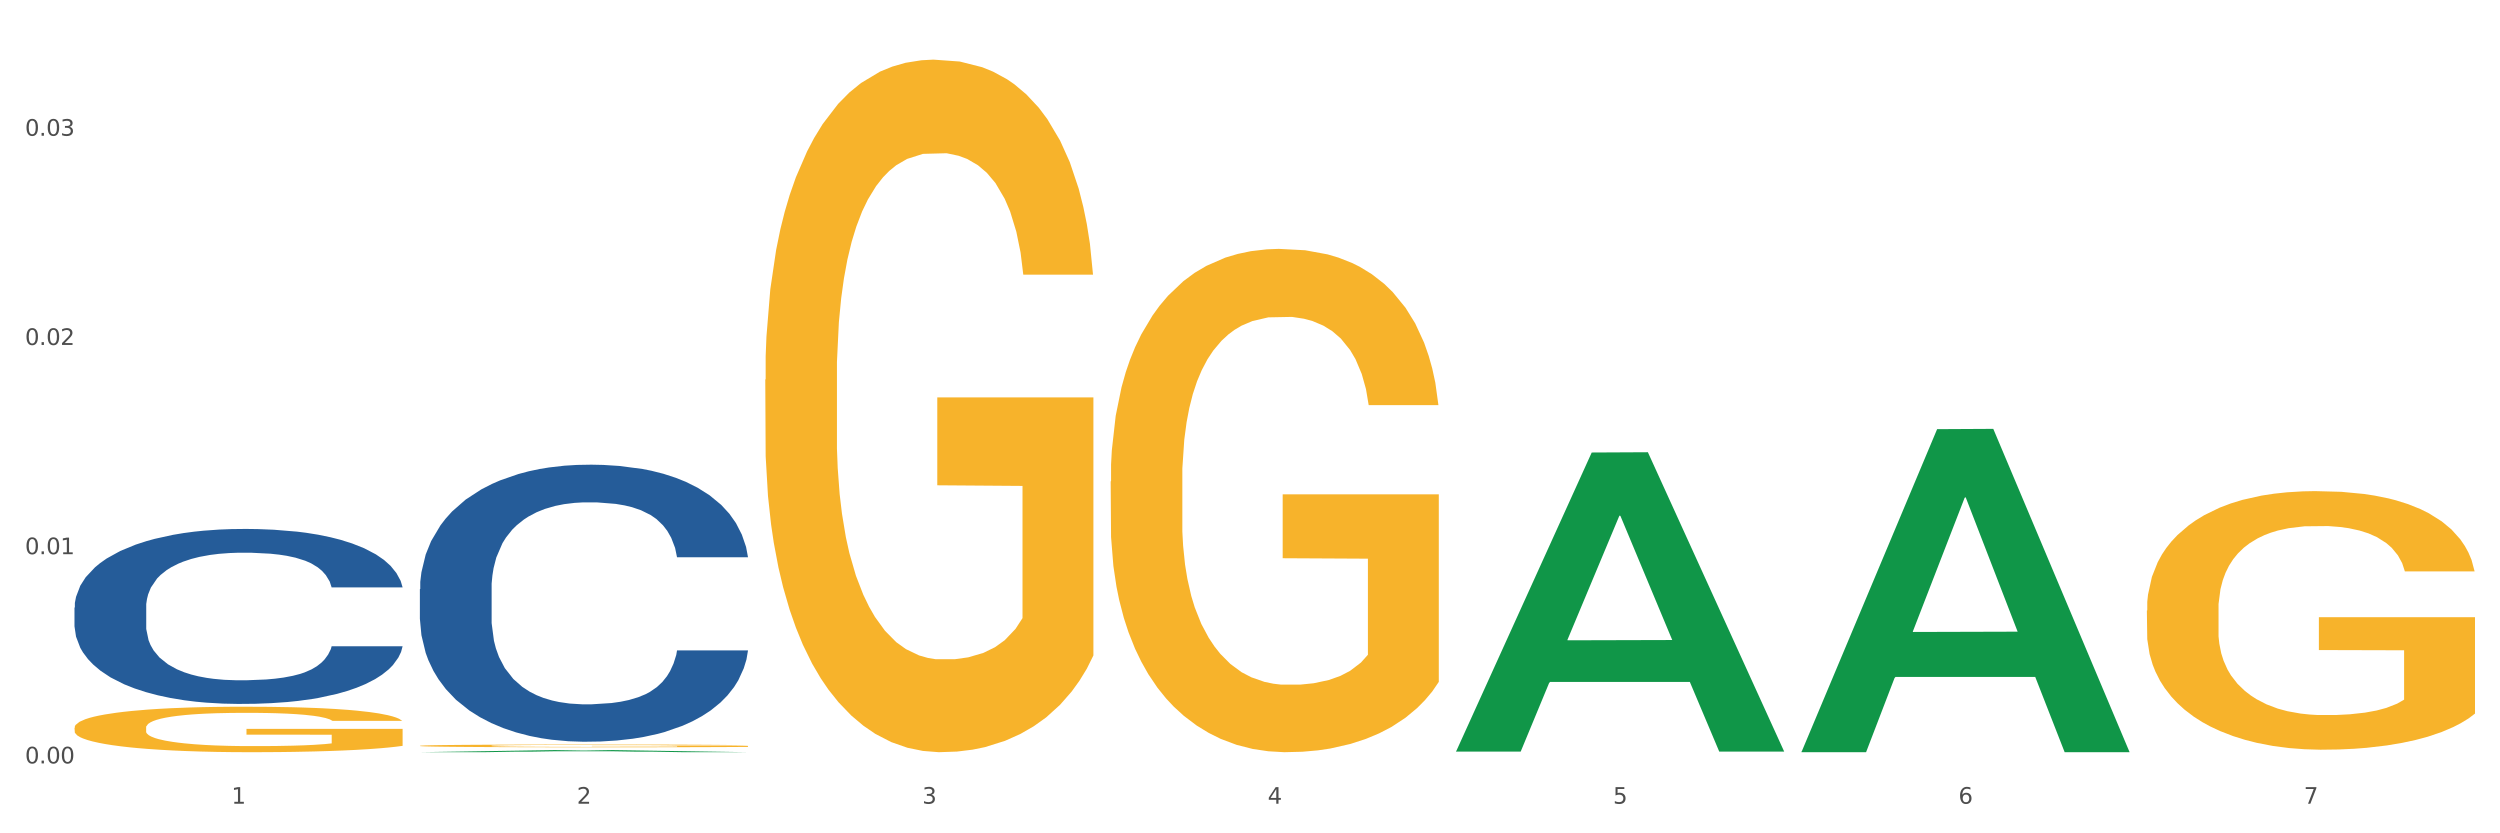 <?xml version="1.0" encoding="utf-8" standalone="no"?>
<!DOCTYPE svg PUBLIC "-//W3C//DTD SVG 1.1//EN"
  "http://www.w3.org/Graphics/SVG/1.1/DTD/svg11.dtd">
<svg xmlns:xlink="http://www.w3.org/1999/xlink" width="1080pt" height="360pt" viewBox="0 0 1080 360" xmlns="http://www.w3.org/2000/svg" version="1.1">
 <rect x="0" y="0" width="1080" height="360" fill="#333333" stroke="none"/>
 <defs>
  <style type="text/css">*{stroke-linejoin: round; stroke-linecap: butt}</style>
 </defs>
 <g id="figure_1">
  <g id="patch_1">
   <path d="M 0 360 
L 1080 360 
L 1080 0 
L 0 0 
z
" style="fill: #ffffff; stroke: #ffffff; stroke-linejoin: miter"/>
  </g>
  <g id="axes_1">
   <g id="matplotlib.axis_1">
    <g id="xtick_1">
     <g id="text_1">
      <!-- 1 -->
      <g style="fill: #4d4d4d" transform="translate(99.997 347.204) scale(0.096 -0.096)">
       <defs>
        <path id="DejaVuSans-31" d="M 794 531 
L 1825 531 
L 1825 4091 
L 703 3866 
L 703 4441 
L 1819 4666 
L 2450 4666 
L 2450 531 
L 3481 531 
L 3481 0 
L 794 0 
L 794 531 
z
" transform="scale(0.016)"/>
       </defs>
       <use xlink:href="#DejaVuSans-31"/>
      </g>
     </g>
    </g>
    <g id="xtick_2">
     <g id="text_2">
      <!-- 2 -->
      <g style="fill: #4d4d4d" transform="translate(249.209 347.204) scale(0.096 -0.096)">
       <defs>
        <path id="DejaVuSans-32" d="M 1228 531 
L 3431 531 
L 3431 0 
L 469 0 
L 469 531 
Q 828 903 1448 1529 
Q 2069 2156 2228 2338 
Q 2531 2678 2651 2914 
Q 2772 3150 2772 3378 
Q 2772 3750 2511 3984 
Q 2250 4219 1831 4219 
Q 1534 4219 1204 4116 
Q 875 4013 500 3803 
L 500 4441 
Q 881 4594 1212 4672 
Q 1544 4750 1819 4750 
Q 2544 4750 2975 4387 
Q 3406 4025 3406 3419 
Q 3406 3131 3298 2873 
Q 3191 2616 2906 2266 
Q 2828 2175 2409 1742 
Q 1991 1309 1228 531 
z
" transform="scale(0.016)"/>
       </defs>
       <use xlink:href="#DejaVuSans-32"/>
      </g>
     </g>
    </g>
    <g id="xtick_3">
     <g id="text_3">
      <!-- 3 -->
      <g style="fill: #4d4d4d" transform="translate(398.421 347.204) scale(0.096 -0.096)">
       <defs>
        <path id="DejaVuSans-33" d="M 2597 2516 
Q 3050 2419 3304 2112 
Q 3559 1806 3559 1356 
Q 3559 666 3084 287 
Q 2609 -91 1734 -91 
Q 1441 -91 1130 -33 
Q 819 25 488 141 
L 488 750 
Q 750 597 1062 519 
Q 1375 441 1716 441 
Q 2309 441 2620 675 
Q 2931 909 2931 1356 
Q 2931 1769 2642 2001 
Q 2353 2234 1838 2234 
L 1294 2234 
L 1294 2753 
L 1863 2753 
Q 2328 2753 2575 2939 
Q 2822 3125 2822 3475 
Q 2822 3834 2567 4026 
Q 2313 4219 1838 4219 
Q 1578 4219 1281 4162 
Q 984 4106 628 3988 
L 628 4550 
Q 988 4650 1302 4700 
Q 1616 4750 1894 4750 
Q 2613 4750 3031 4423 
Q 3450 4097 3450 3541 
Q 3450 3153 3228 2886 
Q 3006 2619 2597 2516 
z
" transform="scale(0.016)"/>
       </defs>
       <use xlink:href="#DejaVuSans-33"/>
      </g>
     </g>
    </g>
    <g id="xtick_4">
     <g id="text_4">
      <!-- 4 -->
      <g style="fill: #4d4d4d" transform="translate(547.634 347.204) scale(0.096 -0.096)">
       <defs>
        <path id="DejaVuSans-34" d="M 2419 4116 
L 825 1625 
L 2419 1625 
L 2419 4116 
z
M 2253 4666 
L 3047 4666 
L 3047 1625 
L 3713 1625 
L 3713 1100 
L 3047 1100 
L 3047 0 
L 2419 0 
L 2419 1100 
L 313 1100 
L 313 1709 
L 2253 4666 
z
" transform="scale(0.016)"/>
       </defs>
       <use xlink:href="#DejaVuSans-34"/>
      </g>
     </g>
    </g>
    <g id="xtick_5">
     <g id="text_5">
      <!-- 5 -->
      <g style="fill: #4d4d4d" transform="translate(696.846 347.204) scale(0.096 -0.096)">
       <defs>
        <path id="DejaVuSans-35" d="M 691 4666 
L 3169 4666 
L 3169 4134 
L 1269 4134 
L 1269 2991 
Q 1406 3038 1543 3061 
Q 1681 3084 1819 3084 
Q 2600 3084 3056 2656 
Q 3513 2228 3513 1497 
Q 3513 744 3044 326 
Q 2575 -91 1722 -91 
Q 1428 -91 1123 -41 
Q 819 9 494 109 
L 494 744 
Q 775 591 1075 516 
Q 1375 441 1709 441 
Q 2250 441 2565 725 
Q 2881 1009 2881 1497 
Q 2881 1984 2565 2268 
Q 2250 2553 1709 2553 
Q 1456 2553 1204 2497 
Q 953 2441 691 2322 
L 691 4666 
z
" transform="scale(0.016)"/>
       </defs>
       <use xlink:href="#DejaVuSans-35"/>
      </g>
     </g>
    </g>
    <g id="xtick_6">
     <g id="text_6">
      <!-- 6 -->
      <g style="fill: #4d4d4d" transform="translate(846.058 347.204) scale(0.096 -0.096)">
       <defs>
        <path id="DejaVuSans-36" d="M 2113 2584 
Q 1688 2584 1439 2293 
Q 1191 2003 1191 1497 
Q 1191 994 1439 701 
Q 1688 409 2113 409 
Q 2538 409 2786 701 
Q 3034 994 3034 1497 
Q 3034 2003 2786 2293 
Q 2538 2584 2113 2584 
z
M 3366 4563 
L 3366 3988 
Q 3128 4100 2886 4159 
Q 2644 4219 2406 4219 
Q 1781 4219 1451 3797 
Q 1122 3375 1075 2522 
Q 1259 2794 1537 2939 
Q 1816 3084 2150 3084 
Q 2853 3084 3261 2657 
Q 3669 2231 3669 1497 
Q 3669 778 3244 343 
Q 2819 -91 2113 -91 
Q 1303 -91 875 529 
Q 447 1150 447 2328 
Q 447 3434 972 4092 
Q 1497 4750 2381 4750 
Q 2619 4750 2861 4703 
Q 3103 4656 3366 4563 
z
" transform="scale(0.016)"/>
       </defs>
       <use xlink:href="#DejaVuSans-36"/>
      </g>
     </g>
    </g>
    <g id="xtick_7">
     <g id="text_7">
      <!-- 7 -->
      <g style="fill: #4d4d4d" transform="translate(995.27 347.204) scale(0.096 -0.096)">
       <defs>
        <path id="DejaVuSans-37" d="M 525 4666 
L 3525 4666 
L 3525 4397 
L 1831 0 
L 1172 0 
L 2766 4134 
L 525 4134 
L 525 4666 
z
" transform="scale(0.016)"/>
       </defs>
       <use xlink:href="#DejaVuSans-37"/>
      </g>
     </g>
    </g>
    <g id="xtick_8"/>
    <g id="xtick_9"/>
    <g id="xtick_10"/>
    <g id="xtick_11"/>
    <g id="xtick_12"/>
    <g id="xtick_13"/>
   </g>
   <g id="matplotlib.axis_2">
    <g id="ytick_1">
     <g id="text_8">
      <!-- 0.00 -->
      <g style="fill: #4d4d4d" transform="translate(10.8 329.798) scale(0.096 -0.096)">
       <defs>
        <path id="DejaVuSans-30" d="M 2034 4250 
Q 1547 4250 1301 3770 
Q 1056 3291 1056 2328 
Q 1056 1369 1301 889 
Q 1547 409 2034 409 
Q 2525 409 2770 889 
Q 3016 1369 3016 2328 
Q 3016 3291 2770 3770 
Q 2525 4250 2034 4250 
z
M 2034 4750 
Q 2819 4750 3233 4129 
Q 3647 3509 3647 2328 
Q 3647 1150 3233 529 
Q 2819 -91 2034 -91 
Q 1250 -91 836 529 
Q 422 1150 422 2328 
Q 422 3509 836 4129 
Q 1250 4750 2034 4750 
z
" transform="scale(0.016)"/>
        <path id="DejaVuSans-2e" d="M 684 794 
L 1344 794 
L 1344 0 
L 684 0 
L 684 794 
z
" transform="scale(0.016)"/>
       </defs>
       <use xlink:href="#DejaVuSans-30"/>
       <use xlink:href="#DejaVuSans-2e" transform="translate(63.623 0)"/>
       <use xlink:href="#DejaVuSans-30" transform="translate(95.41 0)"/>
       <use xlink:href="#DejaVuSans-30" transform="translate(159.033 0)"/>
      </g>
     </g>
    </g>
    <g id="ytick_2">
     <g id="text_9">
      <!-- 0.01 -->
      <g style="fill: #4d4d4d" transform="translate(10.8 239.412) scale(0.096 -0.096)">
       <use xlink:href="#DejaVuSans-30"/>
       <use xlink:href="#DejaVuSans-2e" transform="translate(63.623 0)"/>
       <use xlink:href="#DejaVuSans-30" transform="translate(95.41 0)"/>
       <use xlink:href="#DejaVuSans-31" transform="translate(159.033 0)"/>
      </g>
     </g>
    </g>
    <g id="ytick_3">
     <g id="text_10">
      <!-- 0.02 -->
      <g style="fill: #4d4d4d" transform="translate(10.8 149.025) scale(0.096 -0.096)">
       <use xlink:href="#DejaVuSans-30"/>
       <use xlink:href="#DejaVuSans-2e" transform="translate(63.623 0)"/>
       <use xlink:href="#DejaVuSans-30" transform="translate(95.41 0)"/>
       <use xlink:href="#DejaVuSans-32" transform="translate(159.033 0)"/>
      </g>
     </g>
    </g>
    <g id="ytick_4">
     <g id="text_11">
      <!-- 0.03 -->
      <g style="fill: #4d4d4d" transform="translate(10.8 58.639) scale(0.096 -0.096)">
       <use xlink:href="#DejaVuSans-30"/>
       <use xlink:href="#DejaVuSans-2e" transform="translate(63.623 0)"/>
       <use xlink:href="#DejaVuSans-30" transform="translate(95.41 0)"/>
       <use xlink:href="#DejaVuSans-33" transform="translate(159.033 0)"/>
      </g>
     </g>
    </g>
    <g id="ytick_5"/>
    <g id="ytick_6"/>
    <g id="ytick_7"/>
   </g>
   <g id="PolyCollection_1">
    <path d="M 181.387 324.948 
L 181.533 324.947 
L 239.988 324.025 
L 264.246 324.024 
L 323.139 324.95 
L 295.081 324.95 
L 282.367 324.734 
L 222.013 324.734 
L 221.575 324.737 
L 209.299 324.95 
L 181.387 324.95 
L 181.387 324.948 
L 229.612 324.605 
L 274.768 324.605 
L 252.409 324.221 
L 252.117 324.22 
L 251.825 324.222 
L 229.466 324.605 
L 229.612 324.605 
L 181.387 324.948 
z
" clip-path="url(#p704a94ea9f)" style="fill: #109648"/>
    <path d="M 330.599 164.015 
L 330.767 163.742 
L 330.767 153.906 
L 331.102 145.435 
L 332.775 124.943 
L 335.285 108.003 
L 337.126 98.986 
L 338.967 91.609 
L 341.143 84.231 
L 343.821 76.581 
L 348.674 65.378 
L 351.686 59.64 
L 355.368 53.629 
L 362.063 44.886 
L 366.916 39.968 
L 371.937 35.869 
L 380.137 30.951 
L 385.493 28.765 
L 391.183 27.126 
L 398.044 26.033 
L 403.233 25.759 
L 414.613 26.579 
L 424.32 29.038 
L 429.006 30.951 
L 435.03 34.23 
L 438.21 36.416 
L 443.398 40.787 
L 448.754 46.525 
L 452.436 51.443 
L 457.958 60.733 
L 462.142 70.023 
L 465.992 81.499 
L 468 89.423 
L 469.506 96.8 
L 470.845 105.27 
L 472.184 118.659 
L 442.059 118.659 
L 440.888 109.096 
L 439.047 100.079 
L 436.369 91.335 
L 434.026 85.871 
L 430.01 79.04 
L 426.328 74.668 
L 422.479 71.389 
L 417.793 68.657 
L 414.111 67.291 
L 408.923 66.198 
L 398.714 66.471 
L 391.852 68.657 
L 387.166 71.389 
L 384.154 73.848 
L 381.476 76.581 
L 378.464 80.406 
L 374.949 86.144 
L 372.439 91.335 
L 369.928 97.893 
L 367.92 104.451 
L 366.079 112.101 
L 364.573 120.298 
L 363.401 128.768 
L 362.397 139.151 
L 361.561 156.365 
L 361.561 193.798 
L 361.895 202.268 
L 362.732 213.47 
L 363.736 221.941 
L 365.41 232.05 
L 366.916 238.881 
L 369.761 248.718 
L 372.941 256.915 
L 375.451 262.106 
L 377.962 266.478 
L 382.313 272.489 
L 387.166 277.407 
L 391.35 280.413 
L 397.04 283.145 
L 400.89 284.238 
L 404.237 284.784 
L 412.437 284.784 
L 418.295 283.965 
L 424.822 282.052 
L 429.842 279.593 
L 434.026 276.587 
L 438.712 271.669 
L 441.725 267.024 
L 441.725 209.918 
L 404.906 209.645 
L 404.906 171.666 
L 472.351 171.666 
L 472.351 283.145 
L 469.506 288.883 
L 466.326 294.074 
L 462.979 298.719 
L 457.958 304.457 
L 451.933 309.922 
L 446.578 313.747 
L 440.888 317.026 
L 434.194 320.031 
L 425.491 322.764 
L 420.136 323.857 
L 413.441 324.676 
L 405.576 324.95 
L 398.714 324.403 
L 392.02 323.037 
L 384.991 320.578 
L 378.129 317.026 
L 372.941 313.474 
L 367.753 309.102 
L 362.23 303.364 
L 357.879 297.899 
L 354.532 292.981 
L 350.85 286.697 
L 346.833 278.5 
L 343.821 271.123 
L 341.143 263.472 
L 338.298 253.636 
L 336.29 245.166 
L 334.281 234.509 
L 333.11 226.586 
L 331.771 214.29 
L 330.767 197.077 
L 330.599 164.015 
z
" clip-path="url(#p704a94ea9f)" style="fill: #f7b32b"/>
    <path d="M 479.812 207.99 
L 479.979 207.792 
L 479.979 200.643 
L 480.314 194.487 
L 481.987 179.594 
L 484.498 167.283 
L 486.339 160.73 
L 488.18 155.368 
L 490.355 150.007 
L 493.033 144.447 
L 497.886 136.305 
L 500.899 132.135 
L 504.581 127.767 
L 511.275 121.412 
L 516.128 117.838 
L 521.149 114.859 
L 529.349 111.285 
L 534.705 109.697 
L 540.395 108.505 
L 547.257 107.711 
L 552.445 107.512 
L 563.825 108.108 
L 573.532 109.895 
L 578.218 111.285 
L 584.243 113.668 
L 587.422 115.257 
L 592.61 118.434 
L 597.966 122.604 
L 601.648 126.178 
L 607.171 132.93 
L 611.355 139.681 
L 615.204 148.021 
L 617.212 153.78 
L 618.718 159.141 
L 620.057 165.297 
L 621.396 175.027 
L 591.272 175.027 
L 590.1 168.077 
L 588.259 161.524 
L 585.581 155.17 
L 583.238 151.198 
L 579.222 146.234 
L 575.54 143.057 
L 571.691 140.674 
L 567.005 138.688 
L 563.323 137.695 
L 558.135 136.901 
L 547.926 137.1 
L 541.064 138.688 
L 536.378 140.674 
L 533.366 142.461 
L 530.688 144.447 
L 527.676 147.227 
L 524.161 151.397 
L 521.651 155.17 
L 519.141 159.935 
L 517.132 164.701 
L 515.291 170.261 
L 513.785 176.218 
L 512.614 182.374 
L 511.61 189.92 
L 510.773 202.43 
L 510.773 229.635 
L 511.108 235.79 
L 511.944 243.932 
L 512.948 250.088 
L 514.622 257.435 
L 516.128 262.399 
L 518.973 269.548 
L 522.153 275.505 
L 524.663 279.278 
L 527.174 282.455 
L 531.525 286.824 
L 536.378 290.398 
L 540.562 292.582 
L 546.253 294.568 
L 550.102 295.362 
L 553.449 295.759 
L 561.649 295.759 
L 567.507 295.164 
L 574.034 293.774 
L 579.055 291.986 
L 583.238 289.802 
L 587.924 286.228 
L 590.937 282.852 
L 590.937 241.35 
L 554.118 241.152 
L 554.118 213.55 
L 621.563 213.55 
L 621.563 294.568 
L 618.718 298.738 
L 615.538 302.511 
L 612.191 305.887 
L 607.171 310.057 
L 601.146 314.028 
L 595.79 316.808 
L 590.1 319.191 
L 583.406 321.375 
L 574.703 323.361 
L 569.348 324.155 
L 562.654 324.751 
L 554.788 324.95 
L 547.926 324.552 
L 541.232 323.559 
L 534.203 321.772 
L 527.341 319.191 
L 522.153 316.609 
L 516.965 313.432 
L 511.442 309.262 
L 507.091 305.291 
L 503.744 301.716 
L 500.062 297.149 
L 496.045 291.192 
L 493.033 285.831 
L 490.355 280.271 
L 487.51 273.122 
L 485.502 266.966 
L 483.494 259.222 
L 482.322 253.463 
L 480.983 244.528 
L 479.979 232.017 
L 479.812 207.99 
z
" clip-path="url(#p704a94ea9f)" style="fill: #f7b32b"/>
    <path d="M 927.448 263.783 
L 927.616 263.681 
L 927.616 260.009 
L 927.95 256.846 
L 929.624 249.194 
L 932.134 242.869 
L 933.975 239.502 
L 935.816 236.747 
L 937.992 233.993 
L 940.67 231.136 
L 945.523 226.953 
L 948.535 224.81 
L 952.217 222.566 
L 958.912 219.301 
L 963.765 217.465 
L 968.786 215.934 
L 976.986 214.098 
L 982.342 213.282 
L 988.032 212.67 
L 994.893 212.261 
L 1000.081 212.159 
L 1011.462 212.465 
L 1021.168 213.384 
L 1025.854 214.098 
L 1031.879 215.322 
L 1035.059 216.138 
L 1040.247 217.771 
L 1045.603 219.913 
L 1049.284 221.75 
L 1054.807 225.218 
L 1058.991 228.687 
L 1062.84 232.972 
L 1064.849 235.931 
L 1066.355 238.686 
L 1067.694 241.848 
L 1069.033 246.848 
L 1038.908 246.848 
L 1037.737 243.277 
L 1035.896 239.91 
L 1033.218 236.645 
L 1030.875 234.605 
L 1026.859 232.054 
L 1023.177 230.422 
L 1019.328 229.197 
L 1014.642 228.177 
L 1010.96 227.667 
L 1005.772 227.259 
L 995.563 227.361 
L 988.701 228.177 
L 984.015 229.197 
L 981.003 230.116 
L 978.325 231.136 
L 975.313 232.564 
L 971.798 234.707 
L 969.288 236.645 
L 966.777 239.094 
L 964.769 241.542 
L 962.928 244.399 
L 961.422 247.46 
L 960.25 250.622 
L 959.246 254.499 
L 958.409 260.927 
L 958.409 274.904 
L 958.744 278.067 
L 959.581 282.25 
L 960.585 285.413 
L 962.259 289.187 
L 963.765 291.738 
L 966.61 295.411 
L 969.79 298.472 
L 972.3 300.41 
L 974.81 302.042 
L 979.162 304.287 
L 984.015 306.123 
L 988.199 307.246 
L 993.889 308.266 
L 997.738 308.674 
L 1001.086 308.878 
L 1009.286 308.878 
L 1015.144 308.572 
L 1021.671 307.858 
L 1026.691 306.94 
L 1030.875 305.817 
L 1035.561 303.981 
L 1038.574 302.246 
L 1038.574 280.923 
L 1001.755 280.821 
L 1001.755 266.64 
L 1069.2 266.64 
L 1069.2 308.266 
L 1066.355 310.408 
L 1063.175 312.347 
L 1059.828 314.081 
L 1054.807 316.224 
L 1048.782 318.264 
L 1043.427 319.693 
L 1037.737 320.917 
L 1031.043 322.039 
L 1022.34 323.059 
L 1016.985 323.467 
L 1010.29 323.774 
L 1002.424 323.876 
L 995.563 323.671 
L 988.869 323.161 
L 981.839 322.243 
L 974.978 320.917 
L 969.79 319.591 
L 964.602 317.958 
L 959.079 315.816 
L 954.728 313.775 
L 951.38 311.939 
L 947.699 309.592 
L 943.682 306.531 
L 940.67 303.777 
L 937.992 300.92 
L 935.147 297.247 
L 933.139 294.085 
L 931.13 290.106 
L 929.959 287.147 
L 928.62 282.556 
L 927.616 276.128 
L 927.448 263.783 
z
" clip-path="url(#p704a94ea9f)" style="fill: #f7b32b"/>
    <path d="M 181.387 322.186 
L 181.555 322.185 
L 181.555 322.146 
L 181.889 322.113 
L 183.563 322.032 
L 186.073 321.965 
L 187.914 321.929 
L 189.755 321.9 
L 191.931 321.871 
L 194.608 321.84 
L 199.462 321.796 
L 202.474 321.773 
L 206.156 321.75 
L 212.85 321.715 
L 217.704 321.696 
L 222.724 321.679 
L 230.925 321.66 
L 236.28 321.651 
L 241.971 321.645 
L 248.832 321.641 
L 254.02 321.639 
L 265.401 321.643 
L 275.107 321.652 
L 279.793 321.66 
L 285.818 321.673 
L 288.998 321.682 
L 294.186 321.699 
L 299.541 321.722 
L 303.223 321.741 
L 308.746 321.778 
L 312.93 321.814 
L 316.779 321.86 
L 318.788 321.891 
L 320.294 321.92 
L 321.633 321.954 
L 322.971 322.007 
L 292.847 322.007 
L 291.676 321.969 
L 289.835 321.933 
L 287.157 321.899 
L 284.814 321.877 
L 280.797 321.85 
L 277.116 321.833 
L 273.266 321.82 
L 268.58 321.809 
L 264.899 321.804 
L 259.71 321.799 
L 249.502 321.8 
L 242.64 321.809 
L 237.954 321.82 
L 234.942 321.83 
L 232.264 321.84 
L 229.251 321.856 
L 225.737 321.878 
L 223.227 321.899 
L 220.716 321.925 
L 218.708 321.951 
L 216.867 321.981 
L 215.361 322.013 
L 214.189 322.047 
L 213.185 322.088 
L 212.348 322.156 
L 212.348 322.304 
L 212.683 322.337 
L 213.52 322.382 
L 214.524 322.415 
L 216.198 322.455 
L 217.704 322.482 
L 220.549 322.521 
L 223.729 322.553 
L 226.239 322.574 
L 228.749 322.591 
L 233.101 322.615 
L 237.954 322.634 
L 242.138 322.646 
L 247.828 322.657 
L 251.677 322.661 
L 255.024 322.664 
L 263.225 322.664 
L 269.082 322.66 
L 275.609 322.653 
L 280.63 322.643 
L 284.814 322.631 
L 289.5 322.612 
L 292.512 322.593 
L 292.512 322.368 
L 255.694 322.367 
L 255.694 322.216 
L 323.139 322.216 
L 323.139 322.657 
L 320.294 322.68 
L 317.114 322.7 
L 313.767 322.719 
L 308.746 322.741 
L 302.721 322.763 
L 297.366 322.778 
L 291.676 322.791 
L 284.981 322.803 
L 276.279 322.814 
L 270.923 322.818 
L 264.229 322.821 
L 256.363 322.822 
L 249.502 322.82 
L 242.807 322.815 
L 235.778 322.805 
L 228.917 322.791 
L 223.729 322.777 
L 218.541 322.76 
L 213.018 322.737 
L 208.666 322.715 
L 205.319 322.696 
L 201.637 322.671 
L 197.621 322.639 
L 194.608 322.61 
L 191.931 322.579 
L 189.086 322.54 
L 187.077 322.507 
L 185.069 322.465 
L 183.898 322.434 
L 182.559 322.385 
L 181.555 322.317 
L 181.387 322.186 
z
" clip-path="url(#p704a94ea9f)" style="fill: #f7b32b"/>
    <path d="M 181.387 254.521 
L 181.555 254.412 
L 181.555 251.351 
L 182.057 247.197 
L 183.901 239.545 
L 186.246 233.752 
L 190.268 226.974 
L 192.446 224.132 
L 195.294 220.962 
L 201.159 215.824 
L 207.861 211.452 
L 212.552 209.047 
L 216.071 207.516 
L 223.946 204.784 
L 228.47 203.581 
L 233.162 202.597 
L 237.183 201.941 
L 243.885 201.176 
L 249.247 200.848 
L 255.447 200.739 
L 260.641 200.848 
L 267.511 201.286 
L 277.564 202.597 
L 281.418 203.363 
L 286.612 204.674 
L 291.974 206.423 
L 296.33 208.172 
L 301.357 210.687 
L 306.551 213.966 
L 311.578 218.12 
L 315.096 221.946 
L 317.945 225.991 
L 320.458 230.91 
L 322.301 236.266 
L 323.139 240.748 
L 292.476 240.748 
L 291.638 236.703 
L 289.963 232.331 
L 288.287 229.379 
L 286.444 226.974 
L 283.596 224.241 
L 281.083 222.492 
L 276.894 220.416 
L 273.04 219.104 
L 269.856 218.339 
L 266.003 217.683 
L 257.792 217.027 
L 251.928 217.027 
L 248.242 217.245 
L 243.718 217.792 
L 239.864 218.557 
L 235.34 219.869 
L 231.821 221.29 
L 228.303 223.148 
L 226.292 224.46 
L 223.276 226.865 
L 221.265 228.833 
L 218.584 232.221 
L 217.076 234.626 
L 214.396 240.857 
L 213.223 245.448 
L 212.72 248.619 
L 212.385 252.117 
L 212.385 269.17 
L 213.39 276.822 
L 214.228 280.101 
L 215.568 283.818 
L 218.082 288.627 
L 221.768 293.328 
L 225.622 296.717 
L 228.805 298.794 
L 231.821 300.324 
L 234.837 301.527 
L 238.524 302.62 
L 241.54 303.276 
L 246.064 303.931 
L 251.425 304.259 
L 255.614 304.259 
L 264.159 303.713 
L 268.013 303.166 
L 271.699 302.401 
L 275.721 301.199 
L 278.904 299.887 
L 280.747 298.903 
L 283.763 296.826 
L 286.109 294.64 
L 288.12 292.126 
L 289.46 289.939 
L 290.968 286.66 
L 292.141 282.943 
L 292.476 280.976 
L 323.139 280.976 
L 322.469 284.911 
L 321.296 288.737 
L 318.95 293.875 
L 317.107 296.826 
L 314.258 300.433 
L 311.242 303.494 
L 307.054 306.883 
L 303.2 309.397 
L 299.178 311.583 
L 294.822 313.551 
L 286.947 316.284 
L 284.099 317.049 
L 278.067 318.361 
L 273.375 319.126 
L 266.505 319.891 
L 259.468 320.329 
L 252.095 320.438 
L 245.561 320.219 
L 238.356 319.563 
L 233.832 318.907 
L 228.805 317.924 
L 222.941 316.393 
L 217.412 314.535 
L 212.217 312.349 
L 207.358 309.834 
L 202.834 306.992 
L 196.97 302.292 
L 192.613 297.701 
L 189.43 293.437 
L 187.252 289.83 
L 185.073 285.239 
L 183.901 282.069 
L 182.057 274.417 
L 181.387 267.311 
L 181.387 254.521 
z
" clip-path="url(#p704a94ea9f)" style="fill: #255c99"/>
    <path d="M 32.175 262.467 
L 32.343 262.398 
L 32.343 260.465 
L 32.845 257.841 
L 34.688 253.008 
L 37.034 249.349 
L 41.055 245.068 
L 43.234 243.273 
L 46.082 241.27 
L 51.947 238.025 
L 58.649 235.264 
L 63.34 233.745 
L 66.859 232.778 
L 74.734 231.052 
L 79.258 230.293 
L 83.95 229.671 
L 87.971 229.257 
L 94.673 228.774 
L 100.035 228.566 
L 106.234 228.497 
L 111.429 228.566 
L 118.298 228.843 
L 128.352 229.671 
L 132.205 230.154 
L 137.4 230.983 
L 142.761 232.088 
L 147.118 233.192 
L 152.144 234.78 
L 157.339 236.852 
L 162.365 239.475 
L 165.884 241.892 
L 168.732 244.446 
L 171.246 247.553 
L 173.089 250.937 
L 173.927 253.767 
L 143.264 253.767 
L 142.426 251.213 
L 140.751 248.451 
L 139.075 246.587 
L 137.232 245.068 
L 134.384 243.342 
L 131.87 242.237 
L 127.681 240.925 
L 123.828 240.097 
L 120.644 239.613 
L 116.79 239.199 
L 108.58 238.785 
L 102.716 238.785 
L 99.029 238.923 
L 94.505 239.268 
L 90.652 239.751 
L 86.128 240.58 
L 82.609 241.478 
L 79.09 242.651 
L 77.08 243.48 
L 74.064 244.999 
L 72.053 246.242 
L 69.372 248.382 
L 67.864 249.901 
L 65.183 253.836 
L 64.01 256.736 
L 63.508 258.738 
L 63.173 260.948 
L 63.173 271.719 
L 64.178 276.552 
L 65.016 278.623 
L 66.356 280.971 
L 68.87 284.008 
L 72.556 286.977 
L 76.41 289.118 
L 79.593 290.429 
L 82.609 291.396 
L 85.625 292.156 
L 89.311 292.846 
L 92.327 293.26 
L 96.851 293.675 
L 102.213 293.882 
L 106.402 293.882 
L 114.947 293.536 
L 118.801 293.191 
L 122.487 292.708 
L 126.509 291.948 
L 129.692 291.12 
L 131.535 290.499 
L 134.551 289.187 
L 136.897 287.806 
L 138.908 286.218 
L 140.248 284.837 
L 141.756 282.766 
L 142.929 280.418 
L 143.264 279.175 
L 173.927 279.175 
L 173.256 281.661 
L 172.084 284.077 
L 169.738 287.323 
L 167.895 289.187 
L 165.046 291.465 
L 162.03 293.398 
L 157.841 295.539 
L 153.988 297.127 
L 149.966 298.508 
L 145.61 299.75 
L 137.735 301.476 
L 134.886 301.96 
L 128.854 302.788 
L 124.163 303.272 
L 117.293 303.755 
L 110.256 304.031 
L 102.883 304.1 
L 96.349 303.962 
L 89.144 303.548 
L 84.62 303.134 
L 79.593 302.512 
L 73.729 301.546 
L 68.199 300.372 
L 63.005 298.991 
L 58.146 297.403 
L 53.622 295.608 
L 47.758 292.639 
L 43.401 289.739 
L 40.218 287.046 
L 38.039 284.768 
L 35.861 281.868 
L 34.688 279.866 
L 32.845 275.033 
L 32.175 270.545 
L 32.175 262.467 
z
" clip-path="url(#p704a94ea9f)" style="fill: #255c99"/>
    <path d="M 32.175 314.381 
L 32.342 314.363 
L 32.342 313.717 
L 32.677 313.161 
L 34.351 311.815 
L 36.861 310.703 
L 38.702 310.11 
L 40.543 309.626 
L 42.719 309.142 
L 45.396 308.639 
L 50.25 307.903 
L 53.262 307.527 
L 56.944 307.132 
L 63.638 306.558 
L 68.492 306.235 
L 73.512 305.966 
L 81.713 305.643 
L 87.068 305.499 
L 92.758 305.391 
L 99.62 305.32 
L 104.808 305.302 
L 116.188 305.356 
L 125.895 305.517 
L 130.581 305.643 
L 136.606 305.858 
L 139.786 306.001 
L 144.974 306.289 
L 150.329 306.665 
L 154.011 306.988 
L 159.534 307.598 
L 163.718 308.208 
L 167.567 308.962 
L 169.575 309.482 
L 171.082 309.967 
L 172.42 310.523 
L 173.759 311.402 
L 143.635 311.402 
L 142.463 310.774 
L 140.623 310.182 
L 137.945 309.608 
L 135.602 309.249 
L 131.585 308.801 
L 127.903 308.514 
L 124.054 308.298 
L 119.368 308.119 
L 115.686 308.029 
L 110.498 307.957 
L 100.289 307.975 
L 93.428 308.119 
L 88.742 308.298 
L 85.729 308.46 
L 83.052 308.639 
L 80.039 308.89 
L 76.525 309.267 
L 74.014 309.608 
L 71.504 310.039 
L 69.496 310.469 
L 67.655 310.972 
L 66.149 311.51 
L 64.977 312.066 
L 63.973 312.748 
L 63.136 313.879 
L 63.136 316.337 
L 63.471 316.893 
L 64.308 317.629 
L 65.312 318.185 
L 66.985 318.849 
L 68.492 319.297 
L 71.337 319.943 
L 74.516 320.482 
L 77.027 320.823 
L 79.537 321.11 
L 83.888 321.504 
L 88.742 321.827 
L 92.926 322.025 
L 98.616 322.204 
L 102.465 322.276 
L 105.812 322.312 
L 114.013 322.312 
L 119.87 322.258 
L 126.397 322.132 
L 131.418 321.971 
L 135.602 321.774 
L 140.288 321.451 
L 143.3 321.146 
L 143.3 317.395 
L 106.482 317.377 
L 106.482 314.883 
L 173.927 314.883 
L 173.927 322.204 
L 171.082 322.581 
L 167.902 322.922 
L 164.555 323.227 
L 159.534 323.604 
L 153.509 323.963 
L 148.154 324.214 
L 142.463 324.429 
L 135.769 324.627 
L 127.067 324.806 
L 121.711 324.878 
L 115.017 324.932 
L 107.151 324.95 
L 100.289 324.914 
L 93.595 324.824 
L 86.566 324.662 
L 79.704 324.429 
L 74.516 324.196 
L 69.328 323.909 
L 63.806 323.532 
L 59.454 323.173 
L 56.107 322.85 
L 52.425 322.437 
L 48.409 321.899 
L 45.396 321.415 
L 42.719 320.912 
L 39.873 320.266 
L 37.865 319.71 
L 35.857 319.01 
L 34.685 318.49 
L 33.347 317.682 
L 32.342 316.552 
L 32.175 314.381 
z
" clip-path="url(#p704a94ea9f)" style="fill: #f7b32b"/>
    <path d="M 629.024 324.456 
L 629.17 324.335 
L 687.624 195.483 
L 711.883 195.362 
L 770.776 324.699 
L 742.717 324.699 
L 730.004 294.581 
L 669.65 294.581 
L 669.211 295.067 
L 656.936 324.699 
L 629.024 324.699 
L 629.024 324.456 
L 677.249 276.608 
L 722.405 276.486 
L 700.046 222.93 
L 699.754 222.687 
L 699.461 223.051 
L 677.103 276.486 
L 677.249 276.608 
L 629.024 324.456 
z
" clip-path="url(#p704a94ea9f)" style="fill: #109648"/>
    <path d="M 778.236 324.687 
L 778.382 324.556 
L 836.837 185.398 
L 861.095 185.267 
L 919.988 324.95 
L 891.93 324.95 
L 879.216 292.422 
L 818.862 292.422 
L 818.423 292.947 
L 806.148 324.95 
L 778.236 324.95 
L 778.236 324.687 
L 826.461 273.011 
L 871.617 272.88 
L 849.258 215.04 
L 848.966 214.777 
L 848.674 215.171 
L 826.315 272.88 
L 826.461 273.011 
L 778.236 324.687 
z
" clip-path="url(#p704a94ea9f)" style="fill: #109648"/>
   </g>
  </g>
 </g>
 <defs>
  <clipPath id="p704a94ea9f">
   <rect x="32.175" y="10.8" width="1037.025" height="329.109"/>
  </clipPath>
 </defs>
</svg>

